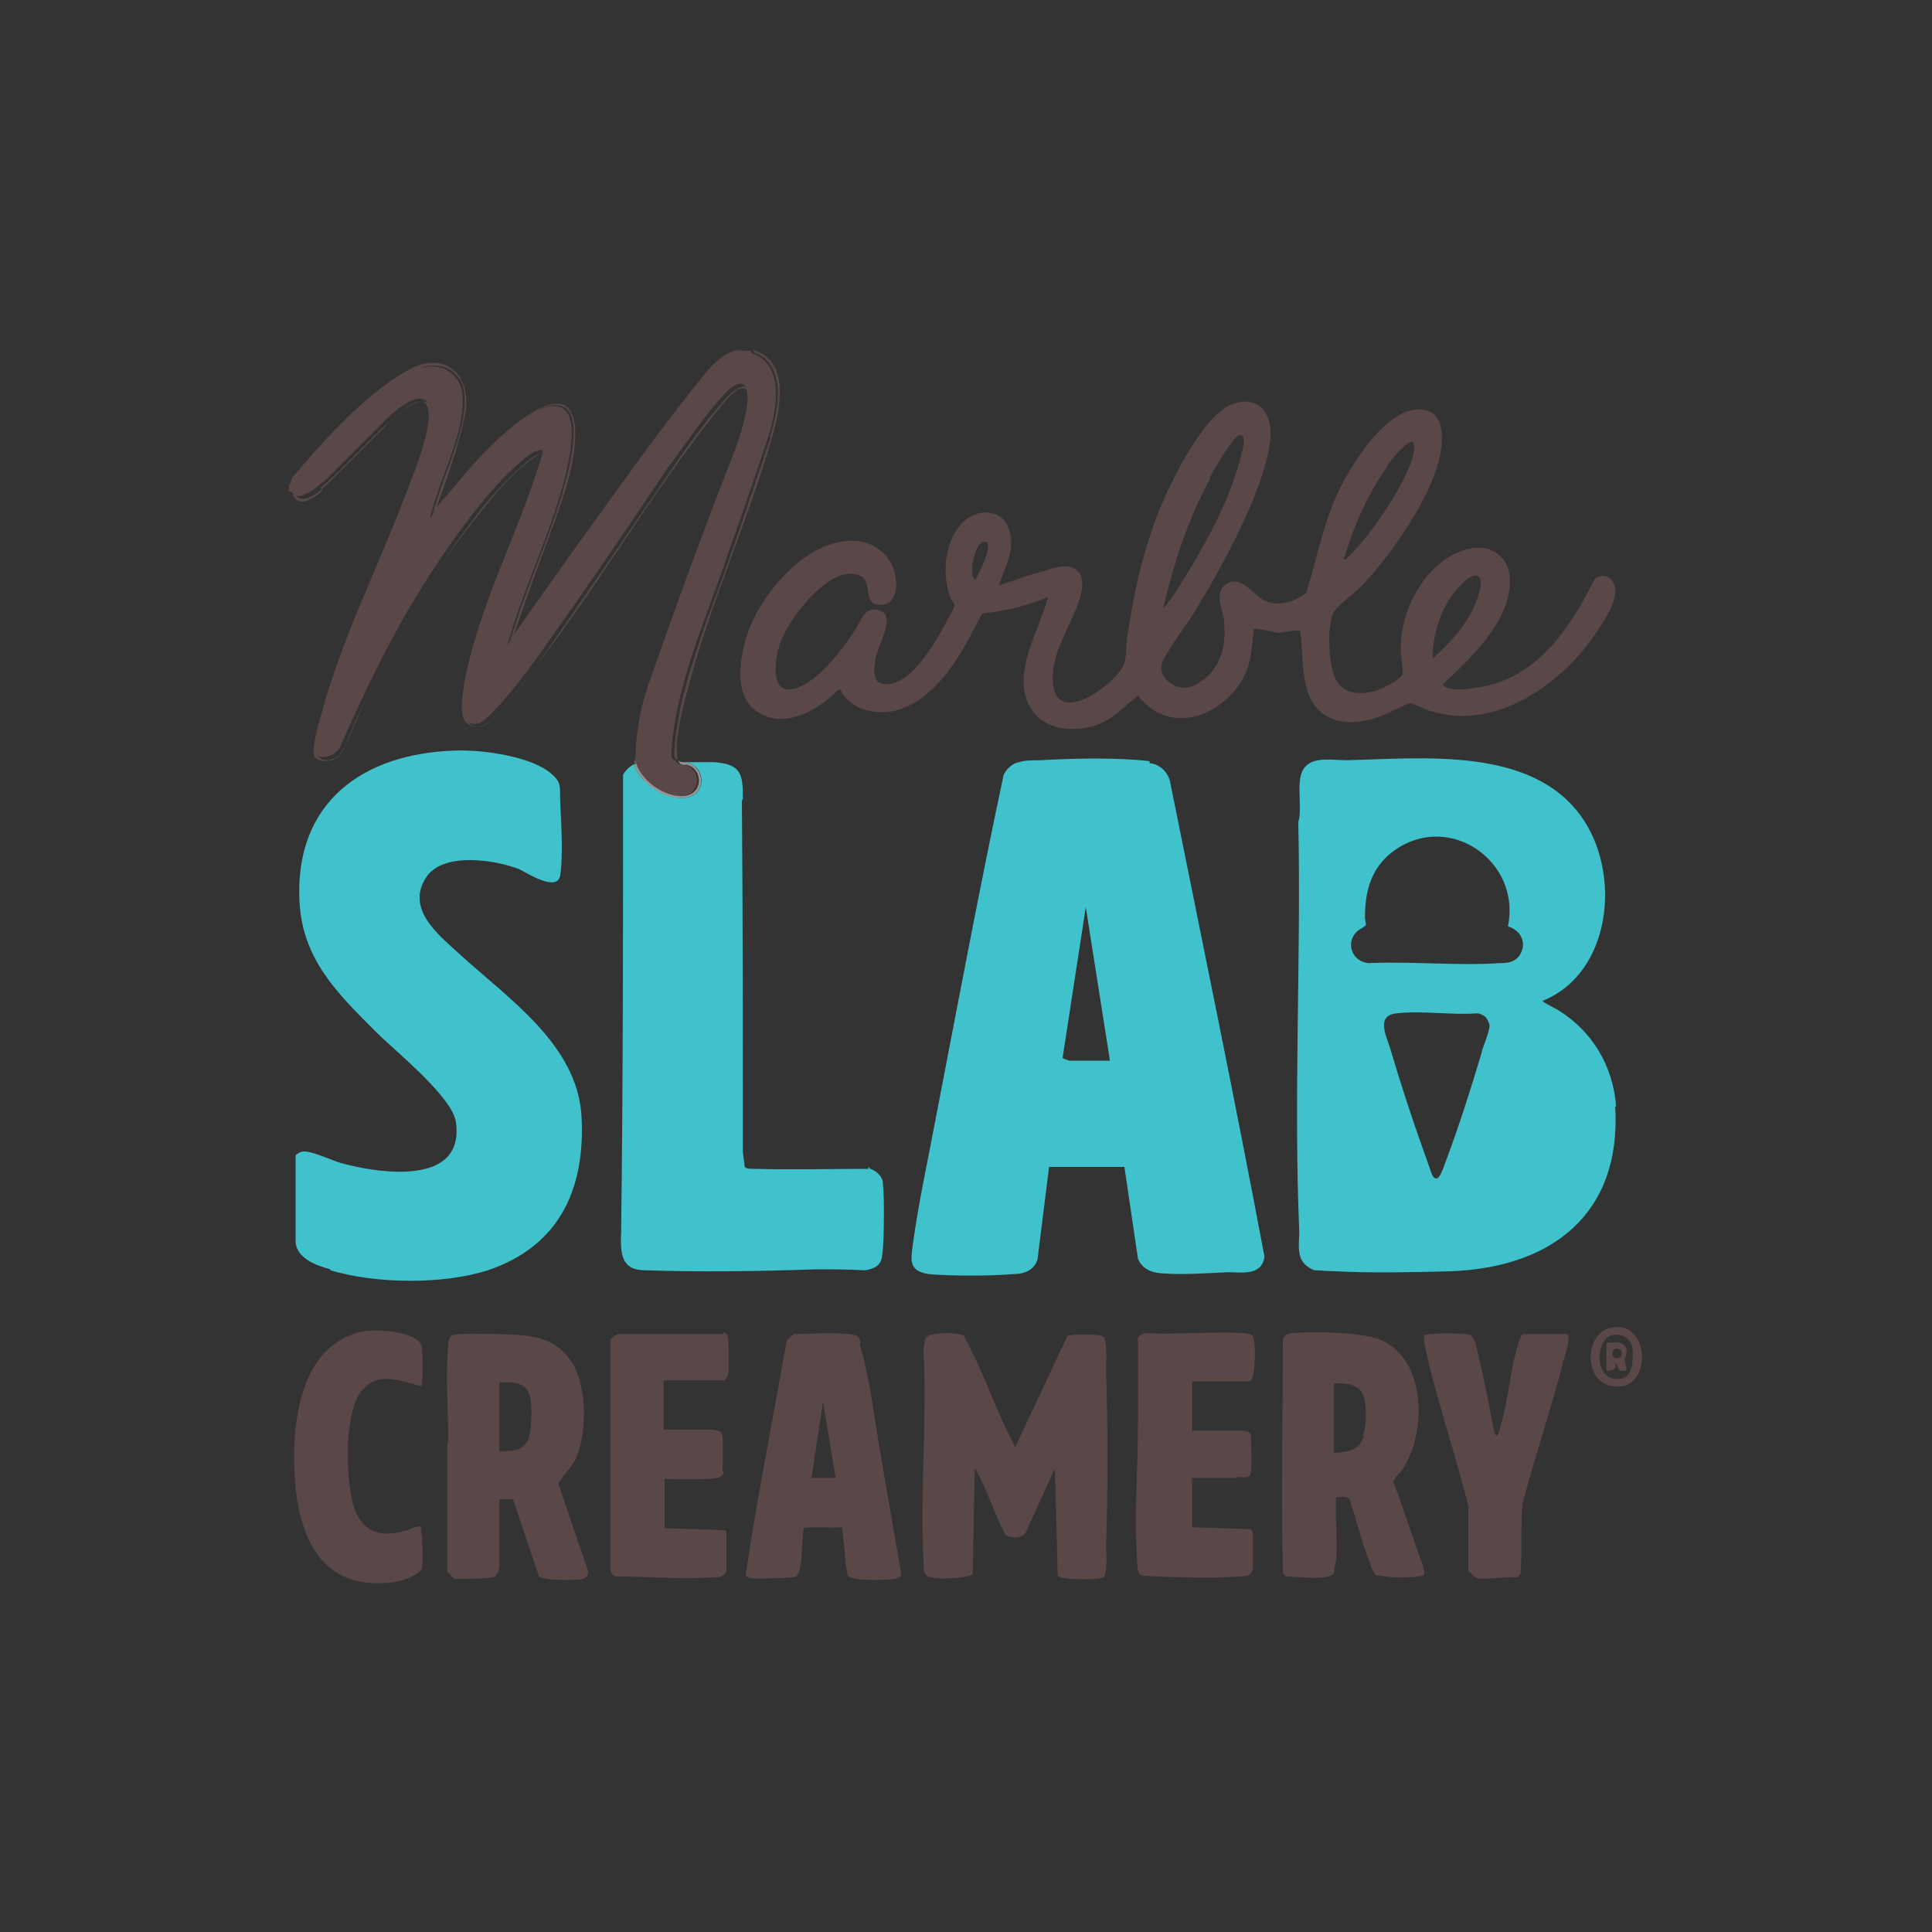 <?xml version="1.0" encoding="UTF-8"?>
<svg id="Layer_1" xmlns="http://www.w3.org/2000/svg" version="1.1" viewBox="0 0 200 200">
  <rect x="0" y="0" width="200" height="200" fill="#333333" stroke="none"/>
  <!-- Generator: Adobe Illustrator 29.4.0, SVG Export Plug-In . SVG Version: 2.1.0 Build 152)  -->
  <defs>
    <style>
      .st0 {
        fill: #5a4848;
      }

      .st1 {
        fill: #fff;
      }

      .st2 {
        fill: #959595;
      }

      .st3 {
        fill: #40c2cd;
      }
    </style>
  </defs>
  <path class="st0" d="M33.5,49.9c2-2,4-4,6-6,2.1-2.3,6-4.9,4.8.8-.3,1.2-.7,2.4-1.1,3.6-2.2,5.7-4.6,11.5-7,17.4-.2.6-4.2,11.3-3.5,12.3.6.9,2.4,0,2.6-.9,3-6.8,6.3-13.5,10.6-19.7,1.8-2.7,4-5.6,6.2-7.9.7-.7,2.6-2.6,3.4-2.8.6-.2.8-.2.6.5-1.4,4.4-3,8.7-4.8,12.9-1.4,3.7-3.3,8.9-3.5,12.9,0,1.7,1.2,2.6,2.5,1.4,2.1-1.9,4.6-5.3,6.2-7.6,4.2-5.9,8.3-11.9,12.3-17.9,1.9-2.6,3.8-5.4,5.9-7.8,2.3-2.6,3.1-1.2,2.5,1.7-.3,1.4-.7,2.7-1.2,4-3,7.6-5.8,15.3-8.5,23-1.1,2.9-1.7,5.8-1.7,8.7l-.2.3c.4,1.9,3,3.8,5,3.6,2-.2,2-2.7.4-3.2-.5-.2-.8.1-1.1-.5-.2,0-.4-.2-.4-.6.2-4.6,1.8-9.5,3.4-13.9,2.3-6.3,4.5-12.6,6.6-18.9.9-2.7,1.8-7.5-1.6-8.7l-.2-.3h-1.2c-2.3.7-3.8,2.9-5.2,4.7-3.3,4.1-6.3,8.5-9.4,12.7-3.2,4.3-6.2,8.8-9.4,13.1l.7-2.2c1.7-5.3,4.3-10.7,5.5-16.1.3-1.5,1.1-5.2-.4-6.2-1.8-1.2-5.2,1.9-6.5,3.1-2.7,2.5-5.1,5.4-7.3,8.3.7-3,2.1-5.9,2.9-8.8.4-1.5.9-4.2,0-5.5-.9-1.4-2.4-1.7-3.9-1.3-3,.8-9.6,7.4-11.8,9.8-.7.8-1.4,1.5-1.8,2.4v.6h.3c.7,1.2,2.5-.4,3.2-1h0c0,0,0,0,0,0Z"/>
  <path class="st0" d="M43.7,38c1.6-.4,3-.1,3.9,1.3.9,1.4.4,4,0,5.5-.8,2.9-2.2,5.9-2.9,8.8,2.3-2.9,4.6-5.8,7.3-8.3,1.3-1.2,4.6-4.3,6.5-3.1,1.5,1,.7,4.7.4,6.2-1.2,5.4-3.8,10.8-5.5,16.1l-.7,2.2c3.2-4.3,6.2-8.8,9.4-13.1,3.1-4.2,6.2-8.6,9.4-12.7,1.4-1.8,3-4,5.2-4.7-1.8.1-3.2,1.8-4.3,3.2-2,2.5-4,5.1-5.9,7.7-4.5,6.2-8.9,12.3-13.3,18.6,1.4-4.1,2.9-8.2,4.4-12.2.8-2.3,1.7-5,1.9-7.4.8-8.9-7.1-1.7-9.7,1.1-1.6,1.7-3.1,3.6-4.6,5.3,1.1-3,2.1-5.9,2.8-8.9,1.2-4.3-1.6-7.7-5.9-5.2-4.4,2.5-8.6,7.2-11.9,11.1l-.2.9c.5-.9,1.1-1.7,1.8-2.4,2.2-2.5,8.9-9.1,11.8-9.8h0c0,0,0,0,0,0Z"/>
  <path class="st3" d="M76.9,82.7c0-2.5-.1-3.6-3-3.8h-3.1c2.4.2,2.5,3.7-.2,3.7-1.5,0-3.1-.9-4.1-2-.3-.3-.8-1-.8-1.5-.5.2-.9.6-1.2,1.1,0,15.9,0,31.6-.2,47.3-.1,2.3,0,4,2.5,4,5.9.2,11.8.1,17.7-.1,1.7,0,3.3,0,5,.1.7-.1,1.4-.3,1.7-1,.3-.7.3-4,.3-4.9s0-2.1-.1-3.1c0-.7-.7-1.3-1.3-1.5l-.2-.2c0,0,0,.2,0,.2-3.8,0-7.9.1-11.8,0-.5,0-.8,0-1-.2l-.2-1.5c0-12.2,0-24.4-.1-36.4h0Z"/>
  <path class="st2" d="M71.2,79.2c1.6.5,1.6,3-.4,3.2-2,.2-4.6-1.7-5-3.6v.3h-.1c0,.5.5,1.2.8,1.5.9,1.1,2.6,2.1,4.1,2,2.7,0,2.5-3.5.2-3.7h-.2c-.2,0-.3-.1-.4-.2.2.6.6.4,1.1.5h0Z"/>
  <path class="st0" d="M33.2,50.5c2.5-2.1,4.9-5,7.5-7.2.7-.6,3.1-2.9,3.6-1,.6,2.2-2.2,8.5-3.1,10.9-2.6,6.6-5.8,13.1-7.7,19.9-.3,1.1-1.2,3.9-1,5,.1.8,1.5.8,2.1.5s.5-.4.6-.6c1.1-1.6,2.1-4.5,3-6.4,3.2-6.6,6.8-12.7,11.4-18.4,1.9-2.4,4-4.9,6.6-6.4-1.9,6.6-5.1,12.8-7,19.4-.5,1.8-1.7,6.2-1.3,7.9.2,1,1.5,1.5,2.4.9,1.4-1.1,3.8-4.3,5-5.8,6.6-8.5,12.1-18.1,18.8-26.5.5-.6,1.9-2.4,2.6-2.5.6-.1.7.2.7.8.3,2.1-1.7,6.9-2.5,9.1-1.8,4.9-3.7,9.6-5.4,14.5-1.2,3.4-4.2,11.2-3.6,14.5l.2-.3c0-3,.6-5.9,1.7-8.7,2.7-7.7,5.5-15.4,8.5-23,.5-1.3.9-2.6,1.2-4,.6-2.9-.1-4.3-2.5-1.7-2.1,2.3-4.1,5.2-5.9,7.8-4.1,6-8.2,12-12.3,17.9-1.7,2.4-4.1,5.7-6.2,7.6-1.3,1.2-2.5.3-2.5-1.4.2-4,2.1-9.1,3.5-12.9,1.8-4.3,3.4-8.6,4.8-12.9.2-.7,0-.7-.6-.5-.8.2-2.7,2.1-3.4,2.8-2.3,2.3-4.4,5.2-6.2,7.9-4.3,6.2-7.7,12.9-10.6,19.7-.2,1-2,1.8-2.6.9-.8-1.1,3.2-11.7,3.5-12.3,2.5-5.8,4.8-11.6,7-17.4.4-1.2.8-2.4,1.1-3.6,1.2-5.7-2.7-3.1-4.8-.8-2,2-4,4-6,6-.7.7-2.5,2.2-3.2,1h-.3c.6,1.5,2.3.3,3.1-.4h0Z"/>
  <path class="st0" d="M79.8,45.2c-2.1,6.3-4.2,12.6-6.6,18.9-1.5,4.4-3.2,9.3-3.4,13.9,0,.4,0,.6.4.6-.6-1.7.8-6.5,1.3-8.4,2.3-8.3,5.9-16.3,8.3-24.5.9-3,2.2-8.3-1.9-9.5l.2.3c3.4,1.2,2.5,6.1,1.6,8.7h0,0Z"/>
  <path class="st1" d="M65.7,79.1h0v-.3c0,0,0,.2,0,.3Z"/>
  <path class="st3" d="M34.2,131.5c4.7,1.4,11.6,1.5,16.3,0,7.4-2.5,10.1-8.4,9.7-15.9-.4-7.5-7.7-12.3-12.7-16.9-2.2-2-5.6-4.7-3.3-8,1.8-2.5,7.1-1.7,9.6-.7.8.4,3.9,2.4,4.2.6.3-2.2.1-5.2,0-7.5-.1-1.7.3-2.1-1.3-3.3-2.3-1.6-6.9-2.2-9.6-2.1-9.6.3-16.6,5.4-16.1,15.6.3,6,3.9,9.5,7.9,13.5,2,2,8,6.8,8.3,9.4.9,6.6-7.9,5.3-11.9,4.2-1-.3-2.9-1.2-3.8-1.2-.4,0-.7.2-.9.4v8.7c-.1,1.9,2.1,2.7,3.6,3.1h0Z"/>
  <path class="st0" d="M114.5,141.8c0-.7.2-3.2-.4-3.5-.5-.2-3.3-.2-3.6,0l-5.4,11.5c-1.8-3.3-3-7-4.7-10.3-.1-.2-.5-1-.6-1.2-.5-.4-3.1-.4-3.7,0-.5.2-.4,1.1-.5,1.5.4,7.2-.4,14.8,0,21.9,0,1.4.2,1.6,1.7,1.7.6,0,3.1,0,3.4-.5l.2-10.8c.2,0,.2.3.3.4,1.1,2,1.8,4.4,2.9,6.4.7.4,1.9.4,2.2-.5l2.9-6.4.3,11c0,.2.2.2.3.3.7.2,3.8.3,4.4,0,.5-.3.3-2.7.3-3.3.2-6,.2-12.1,0-18.1h0Z"/>
  <path class="st0" d="M129.2,143.1c.8,0,.7-3,.7-3.6-.1-1.2,0-1.4-1.3-1.5-3.2-.2-6.8.2-10,0-.2,0-.8.3-.8.5,0,3.1,0,6.1,0,9.2,0,4.4-.4,9.1-.1,13.5,0,.5,0,1.8.5,1.9.2,0,1.3.1,1.6.1,2.5.1,6,.2,8.4,0,.7,0,1.4,0,1.5-.9,0-.6,0-3.1,0-3.6,0-.1-.1-.2-.2-.4l-6.1-.2v-5.1h4.5s.2-.1.4-.1c.5,0,1.1.2,1.2-.5.1-.5,0-3.3,0-3.8,0-.4-.7-.5-1-.5h-5.1v-5.1h6.1,0,0Z"/>
  <path class="st0" d="M74.9,138.1h-10.8c-.4,0-.6.4-.9.5v24c.1.3.3.6.7.6,3.2,0,6.5.3,9.7.1.7,0,1.5,0,1.6-.8,0-.5,0-3.4,0-3.8,0-.1,0-.2-.2-.3l-6.2-.2v-5.1c.9,0,5.5.2,5.9-.3s.1-.4.1-.6c0-.8.1-2.7,0-3.5,0-.1-.1-.4-.2-.5,0,0-.7-.2-.8-.2h-5.1v-5.1h6.3c.1,0,.4-.6.4-.8.1-.7,0-2.7,0-3.4,0-.4-.2-.7-.5-.8h0Z"/>
  <path class="st0" d="M162.4,138.1h-4.6c-.4,0-.5.7-.6.9-.9,2.8-1.1,6.4-2,9.1-.1.4-.3.8-.5.2-.5-2.4-.9-4.9-1.5-7.3-.2-.7-.4-2.5-1-2.8-.5-.2-3.3-.2-4-.1-.1,0-.7,0-.8.2,0,1.1.4,2.2.6,3.2,1.2,4.8,2.8,9.6,4,14.4v6.7c.4.4.6.7,1.1.8,1.3.1,2.6-.2,3.8-.1.2,0,.4-.2.5-.4.2-2.4,0-4.8.2-7.2,1.3-5,3-9.9,4.3-15,.1-.4.8-2.4.3-2.6h0c0,0,0,0,0,0Z"/>
  <path class="st0" d="M43.6,158c-.7,0-1.2.4-1.8.5-2.8.8-4.6-.2-5.3-3-.7-2.7-.9-9.4,1-11.6,1.7-2,4-.9,6.1-.4.2-.1.2-4,0-4.3-.7-1.4-4.5-1.6-5.8-1.4-6.8,1.2-7.6,9.5-7.3,15.1.4,6.3,2.8,11.8,10.1,10.9.7,0,2.8-.7,3.1-1.5.1-.4,0-2.5,0-3,0-.4-.2-.8-.1-1.2h0Z"/>
  <path class="st0" d="M134.6,65.4c.4,2.7-.1,6.9,2.5,8.6,1.9,1.2,4.2.8,6.2,0,.6-.2,2.3-1.2,2.7-1.2s1.5.7,2.1.8c6.8,2.2,13.9-3,17.4-8.5.8-1.2,2.5-3.8,1.3-5.1-.5-.5-1.1-.5-1.7-.1-2.5,5-5.8,10.1-11.7,11.2-1.3.2-3,.6-4.1-.2,2.9-2.7,7.2-6.7,7-11-.1-2.3-2-3.6-4.2-3.1-4.4,1-7.2,6.3-7.1,10.5,0,.4.3,2.4.2,2.5-.2.4-1.2,1-1.6,1.2-1.5.8-3.9,1.3-5.1-.3-.8-1.1-.9-3.5-.9-4.8,0-.5.2-2,.4-2.4.3-.7,2.1-2,2.7-2.6,3.3-3.3,9.7-12.1,8.4-16.9-.2-.9-.9-1.5-1.9-1.6-3.7-.4-7.5,6-8.8,8.8-1.5,3.3-2.1,6.8-3.2,10.2-1.2.9-3,1.5-4.4.7-1.2-.6-2.4-2.7-3.9-1.6-1.2.9-.4,2.4-.2,3.6.2,2,0,3.9-1.3,5.5-.6.7-1.8,1.6-2.8,1.6-1.3,0-2.8-1.3-2.3-2.6.5-1.3,2.5-3.8,3.3-5.2,2.6-4.1,8.3-14.3,7.9-19.1-.2-2.3-2-3.3-4.1-2.4-3.1,1.4-6.5,8.5-7.7,11.7-1.5,4-2.4,8.1-3,12.3-.3,2.2.2,2.7-1.5,4.4-2.1,2.1-6.6,4.5-6.2-.7.2-2.9,2.6-6,3-8.6.1-.9,0-1.8-.9-2.2-.9-.4-2.1,0-3,.3-1.6.4-3.1,1-4.7,1.5.7-2.1,1.9-3.9.9-6.2-.8-1.6-2.8-1.7-4.2-.7-2.3,1.8-2.7,5.6-1.7,8.2.1.3.5.6.4.9-1.2,2.3-3.8,7.6-6.7,8-1.7.2-1.7-1-1.5-2.4.1-1.2,1.6-3.6,1.1-4.7-.2-.4-.9-.7-1.3-.6-1,0-1.5,1.6-2,2.3-1.2,1.8-3.3,4.6-5.4,5.6-3.5,1.7-2.9-2.8-2.1-4.8,1-2.4,4.9-7.6,7.9-6.7,1.7.5.4,2.9,2.1,3.1,2.3.2,2.1-2.8,1.4-4.2-.9-1.7-2.7-2.6-4.6-2.4-4.4.3-8.6,5.2-10.1,9-1,2.6-1.9,7.2,1,8.8,2.8,1.7,6.2-.4,8.2-2.4h.2c.4.9,1.4,1.7,2.3,2,4.2,1.4,7.6-1.9,9.7-5.1,1-1.5,1.8-3.2,2.7-4.8,2.3-.2,4.6-.8,6.8-1.7-.9,3.5-4.1,8.3-1.6,11.8,1.4,2,4.3,2.2,6.5,1.5,1.8-.6,3-2,4.4-3.1,3.4,4.5,9.5,1.9,11.3-2.7.5-1.4.5-2.7.7-4.2.2-.1,2,.3,2.4.4.8,0,1.6-.3,2.4-.2h0c0,0,0,0,0,0ZM151,60.8c.3-.4,1.5-1.6,2.1-1.1.6.6-.4,3-.8,3.7-.9,1.8-2.5,3.4-4,4.8,0-2.6.9-5.5,2.7-7.4h0ZM143.6,48.2c.3-.4,2.1-2.8,2.7-2.4,0,.2.1.4.1.6-.1,2.7-4.8,9.5-6.9,11.3-.1.1-.2.3-.4.2,1-3.3,2.5-6.9,4.6-9.7h0ZM125.2,49.5c.4-.8,2.4-4.2,3-4.4,1.1-.4.3,1.8.2,2.4-1.1,4.1-3.2,8.1-5.4,11.7-.8,1.3-1.6,2.7-2.6,3.8,1.1-4.7,2.6-9.3,4.9-13.5h0ZM100.9,60c-.7-.7.1-3.7.8-3.9,0,0,.3,0,.4,0,.7.4-.8,3.4-1.2,4h0Z"/>
  <path class="st0" d="M59.5,151.2c1.3-2.5,1.3-7.5-.2-10-1.8-3-4.6-3-7.8-3.1-.9,0-4.1-.1-4.6.1-.4.2-.5.7-.5,1.1-.3,2.9,0,6.6,0,9.6,0,.3-.1.6-.1.9,0,4.3,0,8.6,0,12.9.2.2.5.6.7.7.6.1,3.4,0,4-.1.5-.2.6-.6.7-1.1v-7h1.4c0,0,2.7,8,2.7,8,.5.4,3.4.4,4.1.3.4,0,1-.2,1-.8l-3.1-9.1c.5-.9,1.2-1.5,1.7-2.4h0ZM54.5,149.3c-.7,1.1-1.7.8-2.8,1v-7.2c2,0,3.1,0,3.3,2.3,0,1.1.1,3-.5,4h0Z"/>
  <path class="st0" d="M144.2,153.6c0-.5.7-1.1,1-1.5,2.5-3.8,2.5-11.4-2.3-13.4-1.8-.8-7.1-.9-9.1-.7-.4,0-.9.2-1,.7,0,7.9-.2,15.9,0,23.8,0,.3.1.7.5.7.9,0,4.4.5,4.8-.4,0-.4.1-.8.2-1.1.2-2.1-.1-4.5,0-6.7.4,0,1.1-.2,1.4.2.7,2.1,1.2,4.2,2,6.3.1.4.5,1.4.8,1.6.6,0,1.4.2,2,.2.7,0,2.2,0,2.8-.2.3-.1.1-.7,0-1l-3-8.6h0ZM141.2,148.6c-.5,1.6-1.6,1.7-3.1,1.8v-7.2c1.2,0,2.5,0,3,1.2.4.9.4,3.2,0,4.2h0Z"/>
  <path class="st3" d="M119,78.8c-3.1-.4-8.1-.3-11.3-.1-.6,0-1.7,0-2.2.2-.7.1-1.3.7-1.6,1.3-2.5,11.7-4.7,23.5-7,35.4-.8,4.3-1.8,8.8-2.4,13.2-.2,1.6-.5,2.8,1.7,3.1,2.3.2,6.3.2,8.6,0,1.1,0,2.2-.3,2.6-1.5l1.2-9.6h7.8l1.4,9.5c.4,1,1.3,1.4,2.3,1.5,2.3.2,4.7,0,7-.1,1.5,0,3.5.4,3.8-1.6-3.1-16.5-6.5-32.9-9.8-49.3-.3-1-1.1-1.7-2.1-1.8h0ZM110.7,109.8c0,0-.7-.2-.7-.3l2.4-15.6,2.5,15.9h-4.1,0Z"/>
  <path class="st0" d="M89.1,139c-.2-.8-.5-.8-1.3-.9-1.7-.2-3.8,0-5.6,0-.3.2-.7.5-.8.9-1.4,8-3,15.9-4.2,24,0,.4.9.4,1.2.4.7,0,3.6,0,4-.2.3-.2.4-.7.4-.9.3-1.3.2-2.8.4-4.1.2-.2,3.4,0,3.9-.1.2.2.4,4,.6,4.7,0,.1,0,.3.2.4.4.4,3.2.4,3.9.3.4,0,1.4,0,1.5-.5-.7-4.1-1.4-8.1-2.1-12.2-.6-3.4-1.2-8.5-2.2-11.6h0ZM84,153l1.2-7.9,1.3,7.9h-2.6,0Z"/>
  <path class="st3" d="M167.3,114.6c-.3-4.3-2.5-7.9-6.1-10.1-.2-.1-1.6-.8-1.5-.9,7.2-2.9,8.2-13.4,3.9-19.2-5.2-7.1-16.3-5.9-24.2-5.7-1.4,0-3.4-.4-4.3.7-1.1,1.2-.2,4.1-.7,5.7.3,14.1-.5,28.4.1,42.4,0,1.1-.3,2.5.6,3.4.2.2.8.6,1,.6.4,0,1.5.1,2.1.1,3.7.2,8.3.1,12,0,10.5-.4,17.7-6,17-17.1h0ZM153.4,108.9c-1.1,3.7-2.4,7.8-3.8,11.5-.2.5-.7,2.3-1.3,1.3-.2-.4-.6-1.7-.8-2.2-1.3-3.6-2.5-7.3-3.6-11-.4-1.3-1.5-3.4.7-3.6,2.6-.3,5.6.2,8.3,0,.3,0,.7.2.9.4.2.2.4.7.4.9,0,.5-.6,2-.8,2.6h0ZM157.3,98.9c-.5.7-1.2.8-2,.8-4.4.3-9.2-.2-13.6,0-1.7-.1-2.5-2.1-1.2-3.3.2-.2.9-.5.9-.7,0-.2-.1-.5-.1-.7,0-2.9.7-5.3,3.1-7,5.7-4,13.1,1.2,11.7,7.9,1.4.4,2,1.8,1.2,3h0Z"/>
  <path class="st0" d="M167,137.4c-3.3.4-3.2,6.7.9,6.1,3-.4,2.8-6.6-.9-6.1ZM167.9,142.7c-3,.6-2.8-4.1-1-4.5,1.1-.2,2,.4,2.1,1.5.1.9,0,2.8-1.1,3h0Z"/>
  <path class="st0" d="M168.2,140.9c0-.4.2-.7.2-1-.1-1.2-1.2-.9-2.1-.9v2.9c.6,0,1.1-.1.9-.8.3.1.2.6.5.8.2,0,.4,0,.5,0,.4,0,0-.7,0-1h0ZM167.4,140.6c-.3,0-.5-.2-.5-.5s.2-.5.5-.5.5.2.5.5-.2.5-.5.5Z"/>
</svg>